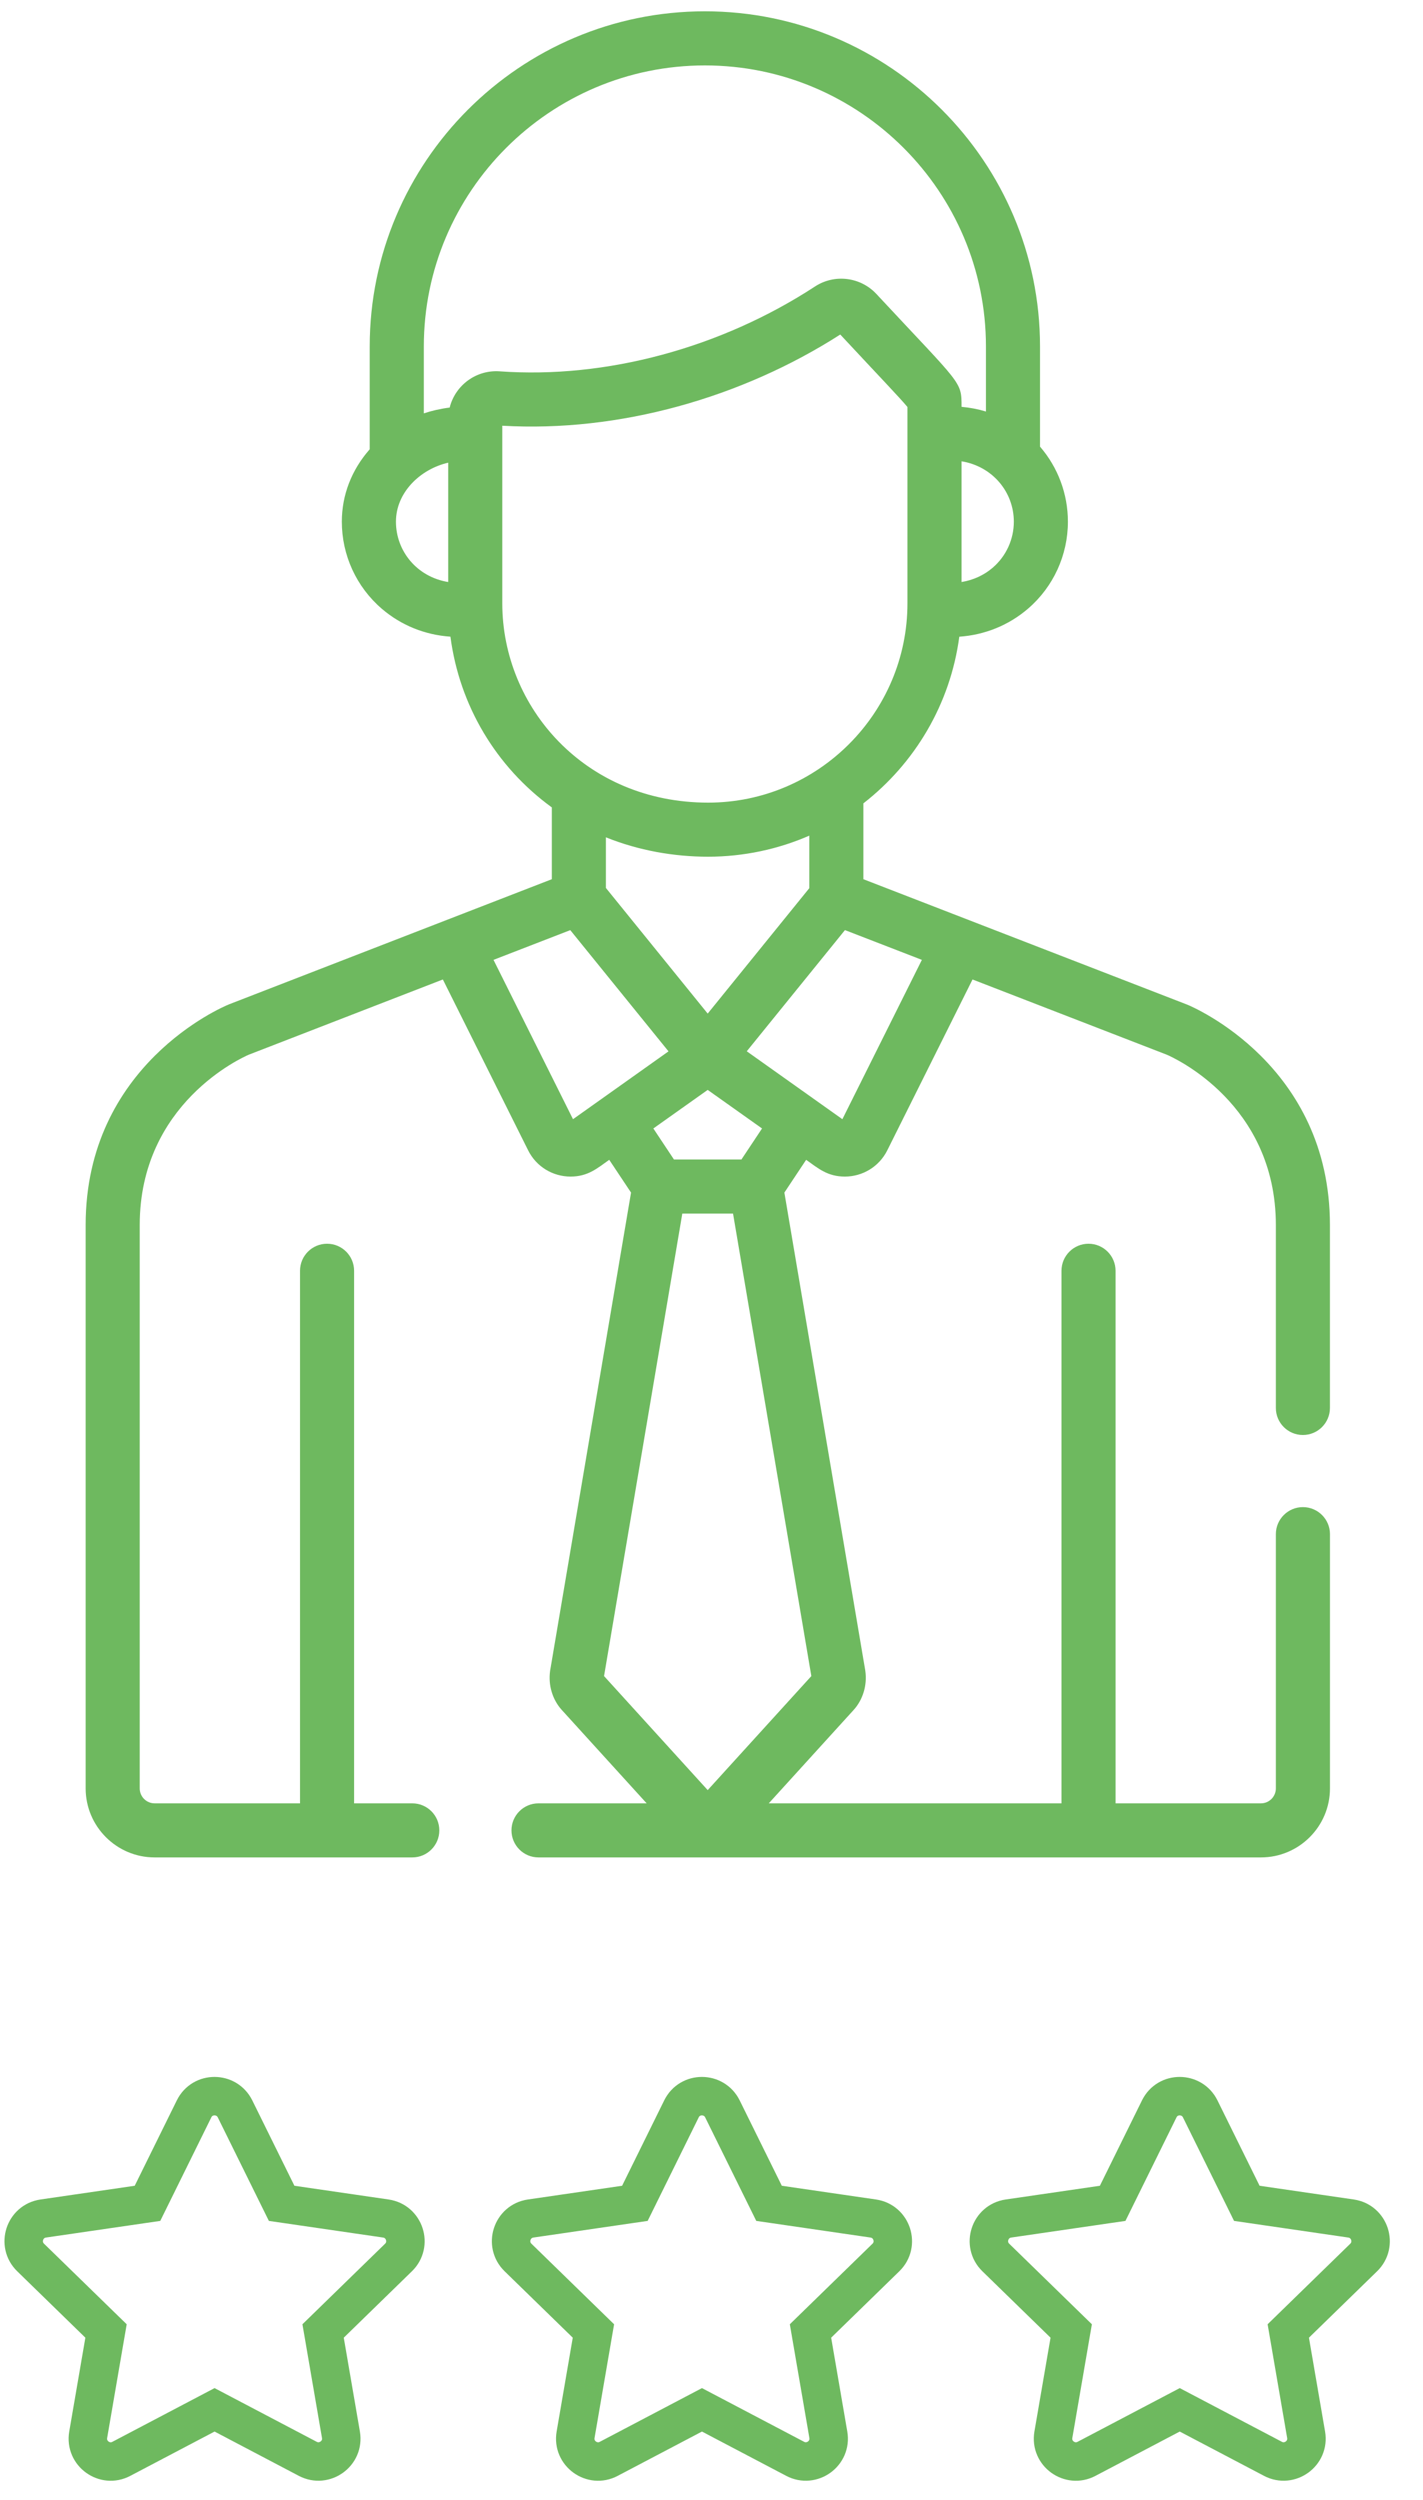 <?xml version="1.0" encoding="UTF-8"?>
<svg width="37px" height="65px" viewBox="0 0 37 65" version="1.1" xmlns="http://www.w3.org/2000/svg" xmlns:xlink="http://www.w3.org/1999/xlink">
    <!-- Generator: Sketch 57.1 (83088) - https://sketch.com -->
    <title>Group 11</title>
    <desc>Created with Sketch.</desc>
    <g id="🔄Symbols" stroke="none" stroke-width="1" fill="none" fill-rule="evenodd">
        <g id="icons-/-experts" fill-rule="nonzero">
            <g id="Group-11">
                <path d="M5.046,54.832 C5.265,54.388 5.894,54.394 6.111,54.832 L7.323,57.288 L10.033,57.683 C10.519,57.754 10.714,58.353 10.362,58.696 L8.401,60.607 L8.865,63.306 C8.948,63.794 8.434,64.158 8.004,63.932 L5.579,62.657 L3.154,63.932 C2.724,64.16 2.21,63.794 2.293,63.306 L2.757,60.607 L0.796,58.696 C0.444,58.353 0.638,57.754 1.124,57.683 L3.835,57.288 L5.046,54.832 Z" id="S" stroke="#6EB95F"></path>
                <path d="M17.719,54.832 C17.938,54.388 18.567,54.394 18.784,54.832 L19.996,57.288 L22.706,57.683 C23.192,57.754 23.387,58.353 23.035,58.696 L21.074,60.607 L21.538,63.306 C21.621,63.794 21.107,64.158 20.677,63.932 L18.252,62.657 L15.827,63.932 C15.397,64.16 14.883,63.794 14.966,63.306 L15.43,60.607 L13.469,58.696 C13.117,58.353 13.311,57.754 13.797,57.683 L16.508,57.288 L17.719,54.832 Z" id="S-Copy" stroke="#6EB95F"></path>
                <path d="M30.142,54.832 C30.361,54.388 30.99,54.394 31.207,54.832 L32.419,57.288 L35.129,57.683 C35.615,57.754 35.81,58.353 35.458,58.696 L33.497,60.607 L33.961,63.306 C34.044,63.794 33.53,64.158 33.1,63.932 L30.675,62.657 L28.25,63.932 C27.82,64.16 27.306,63.794 27.389,63.306 L27.853,60.607 L25.892,58.696 C25.54,58.353 25.734,57.754 26.221,57.683 L28.931,57.288 L30.142,54.832 Z" id="S-Copy-2" stroke="#6EB95F"></path>
                <path d="M33.877,39.186 C33.489,39.186 33.174,39.501 33.174,39.889 L33.174,46.5 C33.174,46.714 33,46.888 32.786,46.888 L29.006,46.888 L29.006,33.041 C29.006,32.653 28.691,32.338 28.303,32.338 C27.915,32.338 27.6,32.653 27.6,33.041 L27.6,46.888 L19.989,46.888 L22.196,44.46 C22.437,44.195 22.551,43.817 22.5,43.449 C22.499,43.441 22.498,43.434 22.497,43.427 L20.395,31.008 L20.961,30.156 C21.274,30.378 21.515,30.592 21.968,30.592 C22.428,30.592 22.858,30.335 23.07,29.911 L23.07,29.911 L25.287,25.467 L30.338,27.423 C30.52,27.501 33.174,28.696 33.174,31.852 L33.174,36.608 C33.174,36.996 33.489,37.311 33.877,37.311 C34.265,37.311 34.58,36.996 34.58,36.608 L34.58,31.852 C34.58,27.694 31.021,26.183 30.869,26.121 C30.865,26.119 30.86,26.117 30.856,26.116 L22.449,22.86 L22.449,20.888 C23.784,19.85 24.71,18.311 24.943,16.555 C25.608,16.508 26.226,16.259 26.731,15.825 C27.389,15.259 27.767,14.434 27.767,13.564 C27.767,12.841 27.507,12.151 27.042,11.613 L27.042,9.009 C27.042,4.204 23.133,0.294 18.328,0.294 C13.523,0.294 9.613,4.204 9.613,9.009 L9.613,11.682 C9.144,12.214 8.888,12.869 8.888,13.563 C8.888,14.435 9.266,15.259 9.925,15.826 C10.429,16.259 11.047,16.508 11.712,16.554 C11.946,18.344 12.899,19.94 14.348,20.993 L14.348,22.86 L5.951,26.115 C5.946,26.117 5.942,26.119 5.938,26.121 C5.786,26.183 2.227,27.694 2.227,31.851 L2.227,46.499 C2.227,47.489 3.032,48.294 4.021,48.294 L10.72,48.294 C11.109,48.294 11.423,47.979 11.423,47.591 C11.423,47.203 11.109,46.888 10.72,46.888 L9.207,46.888 L9.207,33.041 C9.207,32.653 8.893,32.338 8.504,32.338 C8.116,32.338 7.801,32.653 7.801,33.041 L7.801,46.888 L4.021,46.888 C3.807,46.888 3.633,46.714 3.633,46.5 L3.633,31.852 C3.633,28.686 6.304,27.494 6.468,27.423 L11.515,25.467 L13.733,29.911 C13.945,30.336 14.376,30.592 14.835,30.592 C15.285,30.592 15.524,30.381 15.841,30.156 L16.408,31.008 L14.306,43.427 C14.305,43.434 14.304,43.441 14.303,43.448 C14.252,43.816 14.365,44.194 14.607,44.46 L16.814,46.888 L14.002,46.888 C13.613,46.888 13.299,47.203 13.299,47.591 C13.299,47.979 13.613,48.294 14.002,48.294 L32.786,48.294 C33.776,48.294 34.581,47.489 34.581,46.5 L34.581,39.889 C34.581,39.501 34.266,39.186 33.877,39.186 Z M23.97,24.957 L21.903,29.1 C21.851,29.063 20.756,28.285 19.417,27.334 C19.998,26.617 19.318,27.456 21.97,24.183 L23.97,24.957 Z M19.814,29.341 L19.278,30.148 L17.524,30.148 L16.988,29.341 L18.401,28.338 L19.814,29.341 Z M15.754,23.087 L15.754,21.771 C16.609,22.115 17.521,22.275 18.413,22.275 C19.335,22.275 20.239,22.079 21.043,21.727 L21.043,23.093 L18.401,26.354 L15.754,23.087 Z M26.361,13.564 C26.361,14.024 26.161,14.46 25.814,14.759 C25.584,14.957 25.306,15.083 25.002,15.133 L25.002,11.994 C25.81,12.126 26.361,12.796 26.361,13.564 Z M11.654,15.133 C10.837,15 10.295,14.325 10.295,13.563 C10.295,12.812 10.918,12.2 11.654,12.03 L11.654,15.133 Z M11.692,10.597 C11.468,10.623 11.211,10.683 11.02,10.748 L11.02,9.009 C11.02,4.979 14.298,1.701 18.328,1.701 C22.357,1.701 25.636,4.979 25.636,9.009 L25.636,10.7 C25.431,10.638 25.219,10.597 25.002,10.578 C25.002,9.899 25.008,10.03 22.788,7.644 C22.38,7.205 21.705,7.113 21.191,7.449 C18.741,9.049 15.753,9.853 12.996,9.655 C12.391,9.61 11.84,10.008 11.692,10.597 Z M13.06,15.687 L13.06,11.3 L13.06,11.069 C16.096,11.246 19.278,10.345 21.848,8.698 C22.866,9.791 23.418,10.365 23.595,10.583 C23.595,11.134 23.595,15.055 23.595,15.686 C23.595,18.541 21.268,20.869 18.413,20.869 C15.207,20.869 13.06,18.382 13.06,15.687 Z M14.899,29.1 L12.832,24.957 L14.828,24.184 L17.382,27.336 C16.084,28.258 15.017,29.016 14.899,29.1 Z M15.706,43.579 L17.741,31.554 L19.06,31.554 L21.096,43.579 L18.401,46.544 L15.706,43.579 Z" id="Shape" fill="#6EB95F"></path>
            </g>
        </g>
    </g>
</svg>